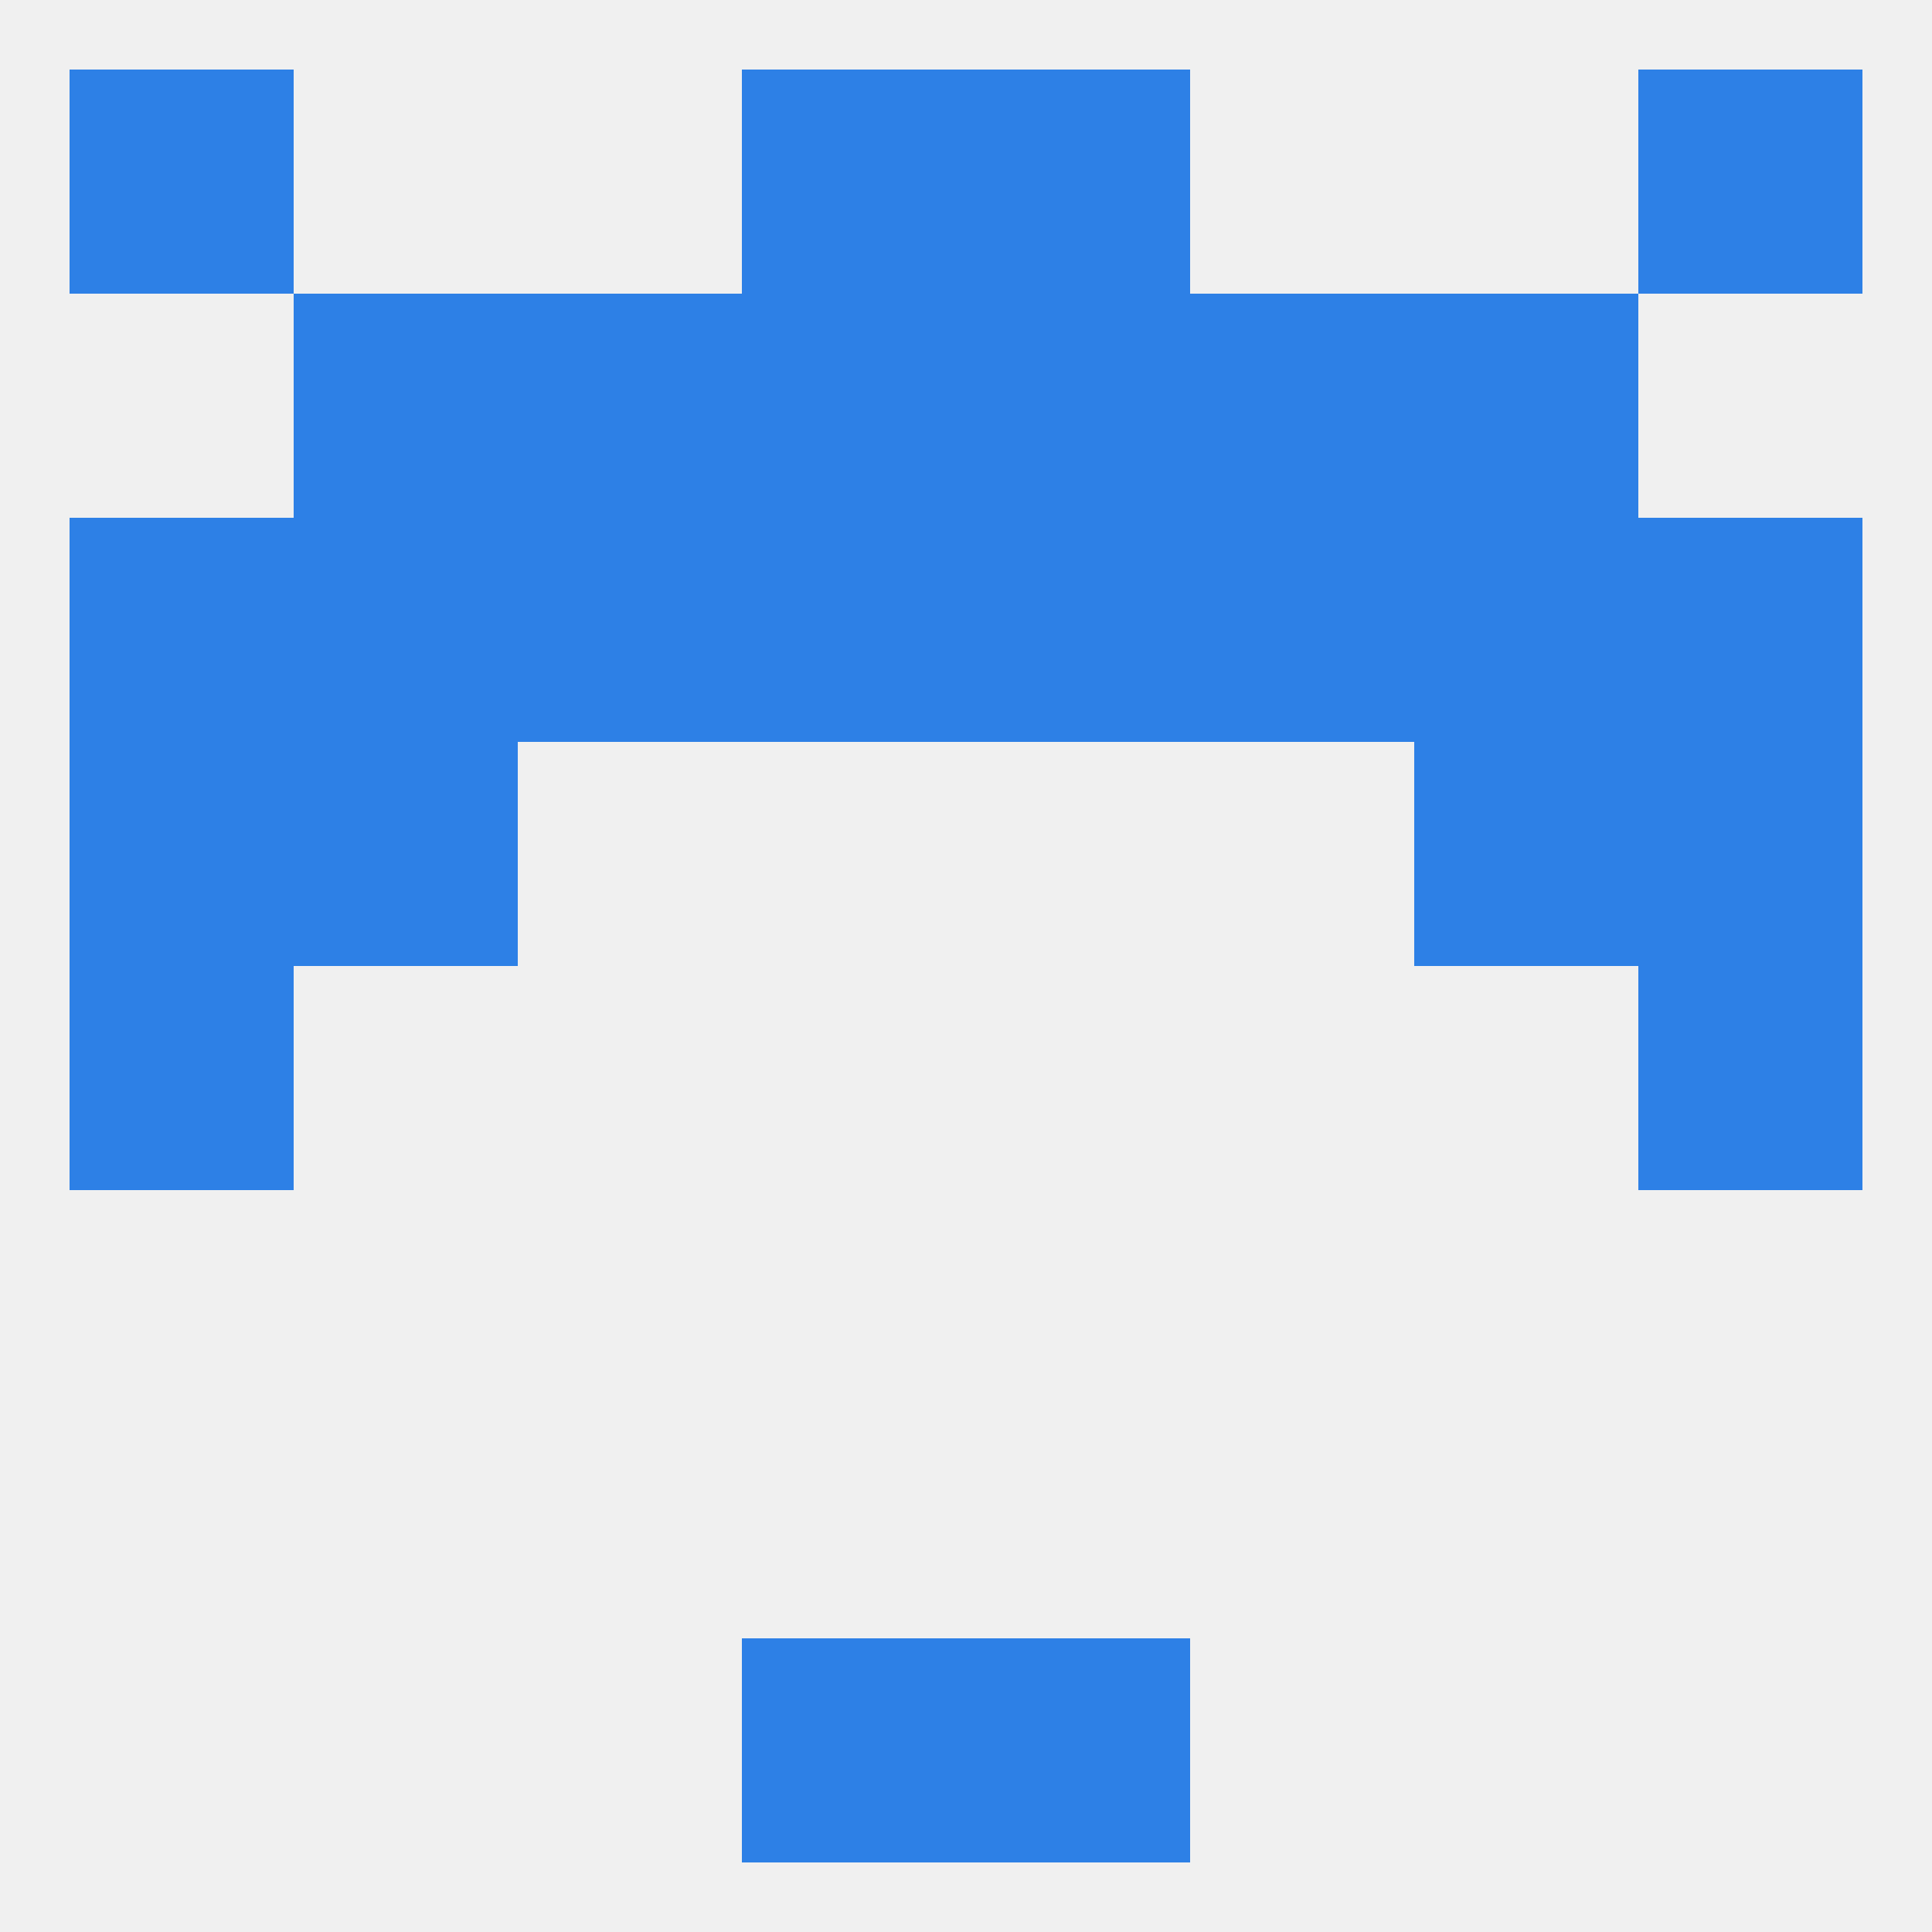 
<!--   <?xml version="1.0"?> -->
<svg version="1.1" baseprofile="full" xmlns="http://www.w3.org/2000/svg" xmlns:xlink="http://www.w3.org/1999/xlink" xmlns:ev="http://www.w3.org/2001/xml-events" width="250" height="250" viewBox="0 0 250 250" >
	<rect width="100%" height="100%" fill="rgba(240,240,240,255)"/>

	<rect x="125" y="67" width="29" height="29" fill="rgba(45,128,230,255)"/>
	<rect x="67" y="67" width="29" height="29" fill="rgba(45,128,230,255)"/>
	<rect x="154" y="67" width="29" height="29" fill="rgba(45,128,230,255)"/>
	<rect x="38" y="67" width="29" height="29" fill="rgba(45,128,230,255)"/>
	<rect x="183" y="67" width="29" height="29" fill="rgba(45,128,230,255)"/>
	<rect x="9" y="67" width="29" height="29" fill="rgba(45,128,230,255)"/>
	<rect x="212" y="67" width="29" height="29" fill="rgba(45,128,230,255)"/>
	<rect x="96" y="67" width="29" height="29" fill="rgba(45,128,230,255)"/>
	<rect x="154" y="38" width="29" height="29" fill="rgba(45,128,230,255)"/>
	<rect x="38" y="38" width="29" height="29" fill="rgba(45,128,230,255)"/>
	<rect x="183" y="38" width="29" height="29" fill="rgba(45,128,230,255)"/>
	<rect x="96" y="38" width="29" height="29" fill="rgba(45,128,230,255)"/>
	<rect x="125" y="38" width="29" height="29" fill="rgba(45,128,230,255)"/>
	<rect x="67" y="38" width="29" height="29" fill="rgba(45,128,230,255)"/>
	<rect x="9" y="9" width="29" height="29" fill="rgba(45,128,230,255)"/>
	<rect x="212" y="9" width="29" height="29" fill="rgba(45,128,230,255)"/>
	<rect x="96" y="9" width="29" height="29" fill="rgba(45,128,230,255)"/>
	<rect x="125" y="9" width="29" height="29" fill="rgba(45,128,230,255)"/>
	<rect x="96" y="212" width="29" height="29" fill="rgba(45,128,230,255)"/>
	<rect x="125" y="212" width="29" height="29" fill="rgba(45,128,230,255)"/>
	<rect x="9" y="125" width="29" height="29" fill="rgba(45,128,230,255)"/>
	<rect x="212" y="125" width="29" height="29" fill="rgba(45,128,230,255)"/>
	<rect x="9" y="96" width="29" height="29" fill="rgba(45,128,230,255)"/>
	<rect x="212" y="96" width="29" height="29" fill="rgba(45,128,230,255)"/>
	<rect x="38" y="96" width="29" height="29" fill="rgba(45,128,230,255)"/>
	<rect x="183" y="96" width="29" height="29" fill="rgba(45,128,230,255)"/>
</svg>